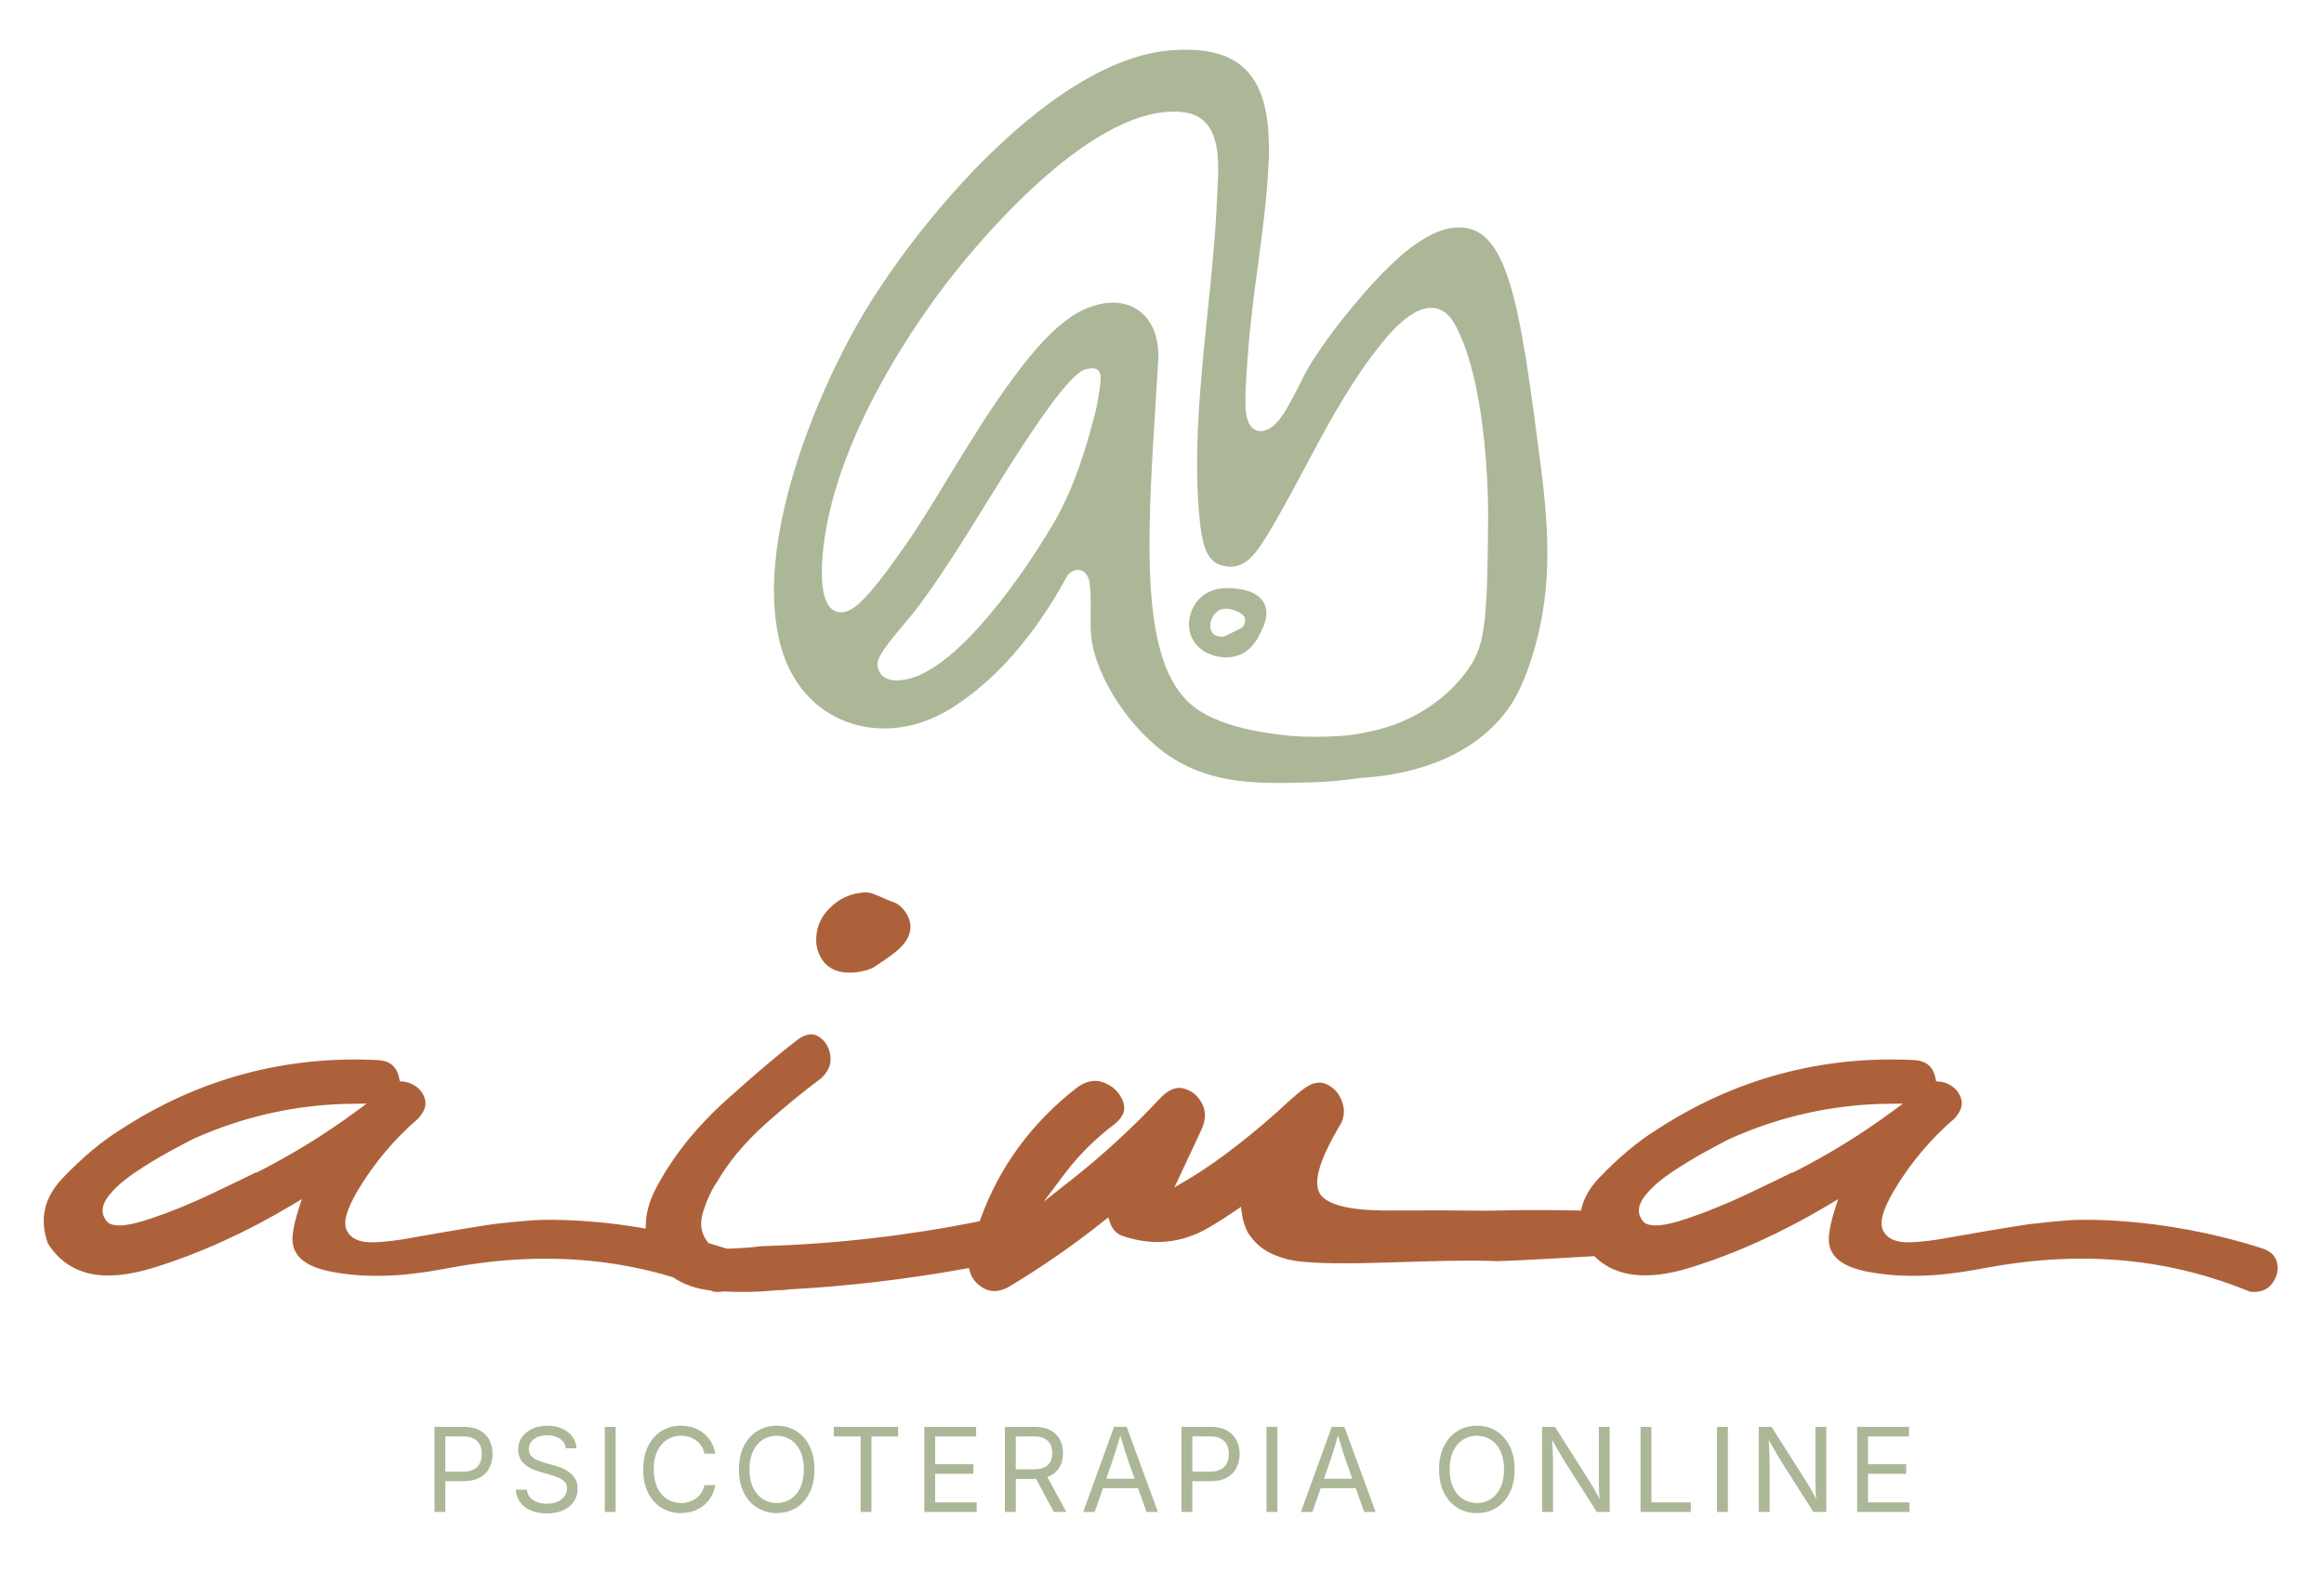 <svg xmlns="http://www.w3.org/2000/svg" width="247" height="167" viewBox="0 0 247 167" fill="none"><path d="M115.997 67.773C116.491 72.066 120.275 77.754 124.432 80.453C129.019 83.432 133.943 83.299 139.155 83.157L139.443 83.15C141.118 83.104 142.808 82.951 144.463 82.694L144.52 82.687C148.556 82.471 155.962 81.239 160.217 75.436C160.837 74.591 161.774 73.112 162.758 70.043C164.93 63.262 164.743 57.109 163.739 49.38C161.8 34.47 160.63 25.471 156.218 24.319C154.382 23.839 152.356 24.5 149.847 26.4C146.594 28.863 141.918 34.557 139.452 38.42C139.019 39.1 138.558 40.005 138.071 40.964C137.335 42.413 136.574 43.91 135.811 44.783C135.412 45.239 134.79 45.789 134.084 45.824C133.691 45.843 133.329 45.702 133.028 45.419C132.667 45.078 132.464 44.196 132.435 43.93C132.274 42.473 132.429 40.401 132.554 38.736C132.579 38.402 132.603 38.082 132.623 37.787C132.836 34.631 133.271 31.377 133.691 28.232C134.167 24.677 134.658 21.001 134.825 17.488C135.063 12.436 134.269 9.208 132.327 7.332C130.64 5.702 128.034 5.057 124.359 5.358C111.892 6.379 97.541 23.43 91.424 33.938C86.858 41.781 79.949 57.947 83.018 68.788C84.092 72.581 86.529 75.382 89.882 76.675C93.411 78.036 97.496 77.531 101.087 75.286C105.793 72.345 109.955 67.592 113.459 61.159L113.501 61.083L113.564 61.022C113.936 60.664 114.283 60.567 114.549 60.567C114.688 60.567 114.805 60.593 114.891 60.623C115.364 60.783 115.695 61.252 115.797 61.911C115.94 62.828 115.929 63.936 115.92 65.01C115.911 65.96 115.902 66.942 115.998 67.776L115.997 67.773ZM90.644 64.652C89.679 65.266 89.005 65.113 88.609 64.877C87.339 64.12 87.25 61.472 87.4 59.383C88.315 46.591 98.176 33.158 101.177 29.345C104.584 25.017 116.414 10.971 125.647 11.908C129.81 12.332 129.565 16.932 129.404 19.976C129.388 20.271 129.374 20.555 129.363 20.822C129.208 24.795 128.772 29.054 128.35 33.174C127.578 40.707 126.78 48.498 127.534 55.515C127.749 57.515 128.142 59.441 129.553 59.987C131.994 60.93 133.35 59.092 134.748 56.779C136.134 54.487 137.436 52.045 138.695 49.683C140.827 45.682 143.031 41.546 145.767 37.883C147.07 36.138 150.119 32.053 152.774 32.811C153.783 33.099 154.346 33.947 154.723 34.655C158.264 41.292 158.169 54.507 158.162 55.099C158.086 66.621 157.789 68.745 155.892 71.327C154.326 73.457 152.256 75.152 149.738 76.363C147.609 77.388 145.787 77.728 144.58 77.954C144.304 78.005 144.011 78.054 143.687 78.102C143.418 78.136 143.149 78.164 142.828 78.192C142.747 78.199 141.45 78.311 139.781 78.311C138.92 78.311 137.959 78.282 137.014 78.192C133.697 77.877 129.213 77.062 126.688 74.966C121.093 70.321 121.902 57.441 122.839 42.527C122.925 41.149 123.013 39.751 123.097 38.337C123.242 35.915 122.446 33.942 120.915 32.923C119.357 31.886 117.179 31.921 114.94 33.02C110.188 35.351 104.871 44.071 100.599 51.078C99.047 53.622 97.581 56.026 96.345 57.778L96.057 58.188C94.719 60.096 92.227 63.646 90.644 64.653L90.644 64.652ZM111.783 55.947C109.94 59.023 103.477 69.259 97.657 71.785C97.488 71.858 96.376 72.322 95.302 72.322C94.853 72.322 94.411 72.241 94.047 72.018C93.713 71.813 93.305 71.401 93.258 70.607C93.214 69.861 94.218 68.534 96.486 65.839C96.915 65.329 97.286 64.889 97.469 64.644C100.117 61.097 102.495 57.254 104.794 53.536C106.811 50.274 108.897 46.901 111.155 43.748C113.845 39.993 114.879 39.372 115.421 39.233C115.607 39.185 116.245 39.046 116.624 39.281C117.019 39.526 117.067 40.015 116.846 41.553C116.725 42.394 116.551 43.287 116.477 43.583C115.504 47.444 114.186 51.932 111.782 55.946L111.783 55.947Z" fill="#ACB797"></path><path d="M131.061 62.532C130.421 62.485 128.717 62.359 127.474 63.642C126.515 64.633 126.036 66.253 126.621 67.656C127.441 69.623 129.982 70.28 131.702 69.62C133.068 69.095 133.693 67.825 133.965 67.272C134.307 66.575 134.919 65.33 134.392 64.198C133.707 62.728 131.627 62.575 131.062 62.533L131.061 62.532ZM132.138 66.55C131.971 66.8 131.817 66.808 131.009 67.206C130.26 67.575 130.195 67.665 129.917 67.679C129.854 67.683 129.246 67.704 128.897 67.315C128.397 66.758 128.63 65.58 129.334 65.021C130.26 64.285 131.531 64.995 131.774 65.131C132.114 65.32 132.23 65.501 132.284 65.641C132.449 66.072 132.167 66.508 132.139 66.551L132.138 66.55Z" fill="#ACB797"></path><path d="M96.258 100.047C96.506 99.68 96.609 99.377 96.667 99.185C96.872 98.499 96.766 97.819 96.342 97.107C96.045 96.612 95.691 96.252 95.267 96.019C95.128 95.942 95.149 95.973 94.666 95.783C93.909 95.486 93.733 95.365 93.311 95.204C92.942 95.064 92.472 94.818 91.904 94.85C90.438 94.931 89.217 95.479 88.173 96.524C87.141 97.555 86.678 98.76 86.754 100.206C86.828 101.003 87.118 101.711 87.64 102.346C87.64 102.346 87.966 102.701 88.427 102.958C89.518 103.566 91.31 103.481 92.69 102.909C93.531 102.385 94.228 101.896 94.772 101.493C95.16 101.205 95.811 100.708 96.258 100.046L96.258 100.047Z" fill="#AD613B"></path><path d="M46.174 160.697V151.652H49.27C49.974 151.652 50.553 151.781 51.008 152.037C51.464 152.294 51.801 152.64 52.023 153.072C52.243 153.506 52.353 153.991 52.353 154.529C52.353 155.067 52.243 155.555 52.023 155.992C51.801 156.429 51.465 156.777 51.012 157.037C50.559 157.296 49.98 157.425 49.276 157.425H47.084V156.411H49.221C49.699 156.411 50.083 156.329 50.374 156.166C50.666 156.002 50.877 155.777 51.008 155.492C51.14 155.206 51.206 154.886 51.206 154.529C51.206 154.172 51.14 153.855 51.008 153.574C50.877 153.292 50.665 153.071 50.371 152.909C50.078 152.747 49.691 152.666 49.209 152.666H47.327V160.697H46.174V160.697Z" fill="#ACB797"></path><path d="M58.104 160.854C57.452 160.854 56.887 160.749 56.407 160.538C55.927 160.328 55.552 160.033 55.28 159.655C55.009 159.276 54.855 158.834 54.819 158.328H56.003C56.035 158.669 56.151 158.949 56.349 159.169C56.547 159.389 56.801 159.554 57.111 159.661C57.42 159.768 57.751 159.822 58.103 159.822C58.512 159.822 58.878 159.755 59.205 159.622C59.53 159.489 59.789 159.3 59.978 159.057C60.169 158.814 60.264 158.533 60.264 158.213C60.264 157.921 60.182 157.684 60.019 157.502C59.855 157.321 59.636 157.171 59.366 157.053C59.094 156.936 58.797 156.833 58.474 156.744L57.38 156.434C56.652 156.227 56.085 155.931 55.681 155.548C55.276 155.163 55.073 154.671 55.073 154.072C55.073 153.562 55.211 153.116 55.486 152.734C55.761 152.352 56.133 152.055 56.602 151.844C57.072 151.634 57.598 151.528 58.181 151.528C58.764 151.528 59.302 151.634 59.76 151.844C60.217 152.055 60.578 152.341 60.844 152.703C61.108 153.065 61.249 153.475 61.266 153.932H60.137C60.085 153.491 59.874 153.151 59.506 152.91C59.138 152.668 58.684 152.548 58.146 152.548C57.758 152.548 57.417 152.612 57.124 152.74C56.83 152.867 56.602 153.041 56.441 153.262C56.279 153.482 56.199 153.735 56.199 154.018C56.199 154.333 56.297 154.588 56.493 154.779C56.688 154.971 56.922 155.121 57.191 155.228C57.46 155.335 57.703 155.42 57.922 155.48L58.826 155.729C59.069 155.793 59.337 155.883 59.63 155.996C59.924 156.109 60.204 156.26 60.471 156.448C60.738 156.636 60.958 156.876 61.13 157.165C61.302 157.455 61.388 157.809 61.388 158.23C61.388 158.724 61.259 159.169 61.002 159.566C60.745 159.963 60.372 160.276 59.882 160.507C59.392 160.738 58.799 160.853 58.103 160.853L58.104 160.854Z" fill="#ACB797"></path><path d="M65.432 151.651V160.696H64.279V151.651H65.432Z" fill="#ACB797"></path><path d="M72.373 160.817C71.6 160.817 70.91 160.63 70.305 160.256C69.701 159.882 69.224 159.347 68.879 158.654C68.532 157.96 68.36 157.135 68.36 156.18C68.36 155.225 68.533 154.394 68.879 153.7C69.224 153.007 69.701 152.472 70.305 152.095C70.91 151.718 71.6 151.53 72.373 151.53C72.83 151.53 73.262 151.597 73.668 151.73C74.075 151.863 74.44 152.059 74.764 152.316C75.088 152.572 75.358 152.884 75.575 153.25C75.791 153.617 75.94 154.033 76.021 154.498H74.868C74.803 154.186 74.693 153.913 74.537 153.678C74.381 153.443 74.191 153.244 73.966 153.083C73.742 152.921 73.493 152.799 73.223 152.718C72.951 152.637 72.668 152.596 72.373 152.596C71.83 152.596 71.34 152.733 70.903 153.009C70.466 153.284 70.12 153.687 69.865 154.219C69.61 154.752 69.483 155.404 69.483 156.177C69.483 156.949 69.612 157.596 69.868 158.128C70.125 158.661 70.472 159.063 70.909 159.336C71.346 159.609 71.834 159.746 72.373 159.746C72.668 159.746 72.951 159.704 73.223 159.622C73.494 159.539 73.742 159.417 73.966 159.258C74.191 159.098 74.38 158.899 74.537 158.662C74.693 158.426 74.803 158.153 74.868 157.846H76.021C75.944 158.307 75.797 158.72 75.581 159.084C75.364 159.449 75.094 159.761 74.77 160.019C74.447 160.279 74.081 160.475 73.674 160.611C73.268 160.747 72.834 160.815 72.373 160.815V160.817Z" fill="#ACB797"></path><path d="M82.554 160.817C81.781 160.817 81.092 160.63 80.487 160.256C79.882 159.882 79.405 159.347 79.057 158.654C78.709 157.96 78.534 157.135 78.534 156.18C78.534 155.225 78.709 154.394 79.057 153.7C79.405 153.007 79.881 152.472 80.487 152.095C81.092 151.718 81.781 151.53 82.554 151.53C83.327 151.53 84.015 151.718 84.618 152.095C85.222 152.471 85.696 153.006 86.041 153.7C86.388 154.395 86.56 155.221 86.56 156.18C86.56 157.139 86.387 157.96 86.041 158.654C85.696 159.348 85.221 159.882 84.618 160.256C84.015 160.63 83.328 160.817 82.554 160.817ZM82.554 159.749C83.093 159.749 83.579 159.612 84.013 159.339C84.449 159.065 84.795 158.662 85.052 158.131C85.308 157.599 85.437 156.948 85.437 156.179C85.437 155.411 85.308 154.747 85.052 154.216C84.795 153.684 84.449 153.281 84.013 153.008C83.578 152.734 83.092 152.598 82.554 152.598C82.016 152.598 81.522 152.735 81.085 153.01C80.648 153.285 80.3 153.689 80.044 154.221C79.787 154.754 79.658 155.405 79.658 156.178C79.658 156.951 79.787 157.597 80.044 158.127C80.3 158.657 80.648 159.06 81.085 159.335C81.522 159.61 82.012 159.748 82.554 159.748V159.749Z" fill="#ACB797"></path><path d="M88.62 152.671V151.651H95.456V152.671H92.621V160.697H91.468V152.671H88.621H88.62Z" fill="#ACB797"></path><path d="M98.237 160.697V151.652H103.749V152.672H99.39V155.622H103.451V156.642H99.39V159.677H103.804V160.697H98.237V160.697Z" fill="#ACB797"></path><path d="M106.804 160.697V151.652H109.9C110.604 151.652 111.183 151.772 111.639 152.013C112.094 152.254 112.432 152.585 112.653 153.005C112.873 153.427 112.983 153.906 112.983 154.444C112.983 154.982 112.873 155.458 112.653 155.87C112.432 156.283 112.095 156.606 111.642 156.839C111.189 157.072 110.61 157.188 109.906 157.188H107.447V156.162H109.851C110.329 156.162 110.712 156.092 111.002 155.952C111.29 155.813 111.502 155.615 111.636 155.357C111.769 155.1 111.836 154.796 111.836 154.443C111.836 154.091 111.769 153.77 111.636 153.505C111.503 153.239 111.29 153.033 110.999 152.886C110.708 152.739 110.321 152.664 109.84 152.664H107.958V160.696H106.805L106.804 160.697ZM112.001 160.697L109.815 156.623H111.115L113.337 160.697H112.002H112.001Z" fill="#ACB797"></path><path d="M115.122 160.697L118.406 151.652H119.742L123.068 160.697H121.854L119.936 155.33C119.818 154.998 119.682 154.584 119.526 154.089C119.37 153.593 119.18 152.961 118.958 152.191H119.177C118.958 152.969 118.769 153.609 118.609 154.113C118.449 154.617 118.317 155.023 118.212 155.33L116.348 160.697H115.122ZM116.774 158.171V157.163H121.418V158.171H116.774Z" fill="#ACB797"></path><path d="M125.571 160.697V151.652H128.667C129.371 151.652 129.951 151.781 130.406 152.037C130.861 152.294 131.199 152.64 131.42 153.072C131.64 153.506 131.751 153.991 131.751 154.529C131.751 155.067 131.64 155.555 131.42 155.992C131.199 156.429 130.862 156.777 130.41 157.037C129.956 157.296 129.377 157.425 128.673 157.425H126.482V156.411H128.618C129.096 156.411 129.48 156.329 129.772 156.166C130.063 156.002 130.275 155.777 130.406 155.492C130.537 155.206 130.604 154.886 130.604 154.529C130.604 154.172 130.537 153.855 130.406 153.574C130.275 153.292 130.062 153.071 129.769 152.909C129.476 152.747 129.088 152.666 128.606 152.666H126.724V160.697H125.571V160.697Z" fill="#ACB797"></path><path d="M135.759 151.651V160.696H134.606V151.651H135.759Z" fill="#ACB797"></path><path d="M138.261 160.697L141.545 151.652H142.881L146.207 160.697H144.993L143.075 155.33C142.958 154.998 142.821 154.584 142.665 154.089C142.509 153.593 142.32 152.961 142.098 152.191H142.316C142.098 152.969 141.909 153.609 141.749 154.113C141.588 154.617 141.456 155.023 141.351 155.33L139.487 160.697H138.261ZM139.912 158.171V157.163H144.556V158.171H139.912Z" fill="#ACB797"></path><path d="M156.968 160.817C156.195 160.817 155.506 160.63 154.901 160.256C154.296 159.882 153.819 159.347 153.471 158.654C153.122 157.96 152.948 157.135 152.948 156.18C152.948 155.225 153.122 154.394 153.471 153.7C153.819 153.007 154.295 152.472 154.901 152.095C155.506 151.718 156.195 151.53 156.968 151.53C157.741 151.53 158.429 151.718 159.032 152.095C159.635 152.471 160.11 153.006 160.455 153.7C160.802 154.395 160.974 155.221 160.974 156.18C160.974 157.139 160.801 157.96 160.455 158.654C160.11 159.348 159.635 159.882 159.032 160.256C158.429 160.63 157.741 160.817 156.968 160.817ZM156.968 159.749C157.506 159.749 157.993 159.612 158.427 159.339C158.863 159.065 159.209 158.662 159.466 158.131C159.722 157.599 159.851 156.948 159.851 156.179C159.851 155.411 159.722 154.747 159.466 154.216C159.209 153.684 158.863 153.281 158.427 153.008C157.992 152.734 157.506 152.598 156.968 152.598C156.43 152.598 155.935 152.735 155.499 153.01C155.062 153.285 154.714 153.689 154.458 154.221C154.201 154.754 154.072 155.405 154.072 156.178C154.072 156.951 154.201 157.597 154.458 158.127C154.714 158.657 155.062 159.06 155.499 159.335C155.935 159.61 156.426 159.748 156.968 159.748V159.749Z" fill="#ACB797"></path><path d="M163.901 160.697V151.652H165.26L168.939 157.437C169.037 157.587 169.154 157.779 169.292 158.014C169.429 158.249 169.578 158.514 169.738 158.81C169.899 159.105 170.055 159.421 170.209 159.757H170.046C170.009 159.408 169.983 159.076 169.966 158.758C169.95 158.441 169.94 158.148 169.936 157.881C169.932 157.614 169.93 157.388 169.93 157.201V151.653H171.083V160.697H169.711L166.434 155.549C166.284 155.311 166.133 155.065 165.981 154.812C165.83 154.559 165.656 154.259 165.462 153.914C165.268 153.568 165.027 153.14 164.74 152.63H164.952C164.972 153.079 164.991 153.494 165.007 153.875C165.024 154.255 165.037 154.588 165.046 154.87C165.057 155.154 165.061 155.376 165.061 155.538V160.698H163.902L163.901 160.697Z" fill="#ACB797"></path><path d="M174.363 160.697V151.652H175.516V159.677H179.705V160.697H174.363V160.697Z" fill="#ACB797"></path><path d="M183.64 151.651V160.696H182.487V151.651H183.64Z" fill="#ACB797"></path><path d="M186.919 160.697V151.652H188.279L191.958 157.437C192.055 157.587 192.172 157.779 192.31 158.014C192.448 158.249 192.597 158.514 192.757 158.81C192.917 159.105 193.074 159.421 193.228 159.757H193.064C193.028 159.408 193.001 159.076 192.985 158.758C192.968 158.441 192.959 158.148 192.954 157.881C192.95 157.614 192.948 157.388 192.948 157.201V151.653H194.102V160.697H192.73L189.452 155.549C189.302 155.311 189.152 155.065 189 154.812C188.848 154.559 188.675 154.259 188.481 153.914C188.287 153.568 188.046 153.14 187.758 152.63H187.971C187.991 153.079 188.009 153.494 188.026 153.875C188.042 154.255 188.055 154.588 188.065 154.87C188.075 155.154 188.08 155.376 188.08 155.538V160.698H186.92L186.919 160.697Z" fill="#ACB797"></path><path d="M197.38 160.697V151.652H202.892V152.672H198.533V155.622H202.595V156.642H198.533V159.677H202.947V160.697H197.38V160.697Z" fill="#ACB797"></path><path d="M198.683 135.193C203.638 136.119 208.399 135.245 210.956 134.776L211.437 134.688C216.61 133.758 221.451 133.542 226.236 134.028C230.622 134.473 234.964 135.569 239.144 137.288C240.153 137.395 240.9 137.134 241.425 136.494C241.977 135.821 242.171 135.094 242.02 134.272C241.974 134.026 241.889 133.804 241.767 133.611C241.504 133.196 241.035 132.877 240.373 132.664C229.323 129.118 220.251 129.673 220.161 129.679C217.838 129.835 215.528 130.125 215.208 130.176C211.47 130.765 209.545 131.117 209.526 131.121C209.158 131.189 208.788 131.25 208.418 131.312C207.977 131.385 207.521 131.46 207.078 131.546C205.576 131.835 204.186 132 202.945 132.037C201.543 132.077 200.603 131.668 200.159 130.817C199.709 129.968 200.086 128.581 201.347 126.456C203.065 123.588 205.21 121.042 207.721 118.887C208.434 118.106 208.657 117.381 208.402 116.673C208.128 115.918 207.593 115.401 206.764 115.092C206.557 115.016 206.345 114.969 206.137 114.953L205.774 114.925L205.704 114.568C205.656 114.329 205.583 114.105 205.482 113.885C205.133 113.126 204.464 112.729 203.437 112.667C193.565 112.177 184.36 114.664 176.09 120.06C174.06 121.323 171.992 123.056 169.933 125.218C169.014 126.183 168.405 127.22 168.122 128.299L168.027 128.666L167.648 128.657C163.128 128.553 159.809 128.649 159.776 128.651C158.474 128.69 157.554 128.68 156.163 128.666C154.691 128.65 152.674 128.629 149.066 128.651C149.034 128.651 148.994 128.651 148.946 128.651C148.856 128.65 148.736 128.648 148.587 128.651C144.467 128.739 141.881 128.307 140.686 127.331C139.349 126.243 139.946 123.701 142.566 119.329C142.908 118.562 142.921 117.798 142.605 116.996C142.281 116.174 141.765 115.603 141.025 115.251C140.332 114.921 139.593 115.029 138.767 115.58C138.312 115.884 137.595 116.481 136.639 117.355C135.261 118.649 133.595 120.067 131.693 121.568C129.793 123.067 127.958 124.344 126.238 125.366L124.819 126.201L125.48 124.795C126.235 123.191 126.989 121.578 127.743 119.955C128.167 118.966 128.172 118.087 127.753 117.286C127.325 116.468 126.705 115.95 125.857 115.701C125.06 115.469 124.261 115.767 123.417 116.611C120.466 119.777 117.231 122.752 113.814 125.444L110.927 127.719L113.134 124.78C114.628 122.791 116.443 120.987 118.531 119.42C119.699 118.423 119.559 117.592 119.352 117.052C118.993 116.12 118.346 115.475 117.373 115.079C116.435 114.697 115.494 114.858 114.496 115.571C109.688 119.288 106.224 123.992 104.217 129.54L104.125 129.795L103.86 129.848C96.393 131.339 88.76 132.212 81.171 132.44C80.9 132.44 80.576 132.472 80.166 132.539L80.133 132.543C79.342 132.615 78.49 132.67 77.599 132.707C77.499 132.711 77.404 132.712 77.31 132.712H77.231L77.093 132.666C76.559 132.494 76.006 132.326 75.45 132.164L75.305 132.121L75.21 132.003C74.505 131.124 74.34 130.057 74.72 128.832C75.083 127.664 75.532 126.655 76.057 125.833L76.085 125.788L76.123 125.751C76.131 125.742 76.176 125.694 76.246 125.555L76.26 125.527C77.486 123.435 79.168 121.423 81.261 119.545C83.323 117.697 85.337 116.04 87.249 114.622C88.046 113.881 88.375 113.098 88.257 112.23C88.131 111.331 87.744 110.671 87.074 110.214C86.684 109.949 86.041 109.676 84.949 110.374C82.987 111.847 80.365 114.06 77.154 116.953C73.976 119.817 71.48 122.949 69.736 126.263C69.049 127.567 68.681 128.834 68.643 130.029L68.626 130.577L68.085 130.486C61.515 129.39 56.927 129.677 56.881 129.681C54.558 129.836 52.248 130.127 51.928 130.177C48.19 130.767 46.265 131.119 46.246 131.123C45.878 131.191 45.508 131.252 45.138 131.313C44.697 131.386 44.241 131.462 43.798 131.547C42.295 131.836 40.906 132.002 39.665 132.038C38.261 132.079 37.323 131.669 36.878 130.819C36.429 129.969 36.806 128.583 38.066 126.458C39.785 123.59 41.93 121.044 44.441 118.889C45.154 118.107 45.377 117.383 45.122 116.675C44.848 115.919 44.313 115.402 43.483 115.094C43.276 115.018 43.065 114.971 42.857 114.955L42.494 114.927L42.423 114.57C42.376 114.331 42.303 114.107 42.202 113.887C41.852 113.128 41.184 112.73 40.157 112.668C30.284 112.178 21.08 114.666 12.809 120.062C10.78 121.325 8.712 123.058 6.653 125.22C4.685 127.289 4.171 129.556 5.084 132.149C7.254 135.565 10.941 136.408 16.353 134.729C21.219 133.22 26.142 130.99 30.988 128.1L32.078 127.45L31.691 128.659C31.488 129.292 31.327 129.921 31.213 130.527C31.039 131.453 30.999 132.223 31.365 132.968C32.08 134.422 34.013 134.936 35.404 135.196C40.359 136.122 45.12 135.247 47.677 134.778L48.157 134.69C53.331 133.761 58.173 133.545 62.957 134.031C65.802 134.319 68.659 134.89 71.45 135.726L71.519 135.747L71.578 135.787C72.678 136.52 73.985 136.978 75.462 137.15L75.527 137.158L75.718 137.234C75.767 137.254 75.815 137.273 75.864 137.293C76.205 137.328 76.528 137.32 76.822 137.267L76.877 137.257L76.932 137.26C78.838 137.361 80.674 137.321 82.389 137.141L82.438 137.139C83.004 137.139 83.505 137.106 83.971 137.039L84.013 137.034C90.227 136.69 96.463 135.953 102.548 134.847L102.973 134.77L103.094 135.184C103.256 135.737 103.578 136.203 104.077 136.607C104.973 137.331 105.951 137.415 107.068 136.861C110.614 134.747 114.043 132.376 117.258 129.814L117.793 129.387L118.011 130.036C118.18 130.537 118.518 130.939 119.044 131.263C122.349 132.481 125.545 132.203 128.544 130.435C129.424 129.916 130.336 129.334 131.254 128.707L131.893 128.27L132 129.036C132.091 129.694 132.297 130.347 132.609 130.976C132.921 131.473 133.291 131.916 133.708 132.295C135.219 133.663 137.47 134.003 138.123 134.074C140.975 134.386 144.973 134.262 149.208 134.131C152.486 134.029 155.876 133.924 158.821 134.028L159.123 134.038C159.76 134.03 161.92 133.953 169.236 133.523L169.444 133.511L169.594 133.654C171.81 135.75 175.188 136.112 179.635 134.732C184.502 133.224 189.425 130.993 194.271 128.103L195.361 127.453L194.974 128.662C194.771 129.296 194.61 129.924 194.496 130.531C194.322 131.457 194.282 132.226 194.647 132.971C195.363 134.426 197.296 134.939 198.687 135.199L198.683 135.193ZM27.383 124.569L27.28 124.621H27.189C27.172 124.626 27.131 124.64 27.058 124.676C26.212 125.101 24.726 125.817 22.514 126.868C20.329 127.907 18.157 128.793 16.058 129.504C14.607 129.997 13.501 130.241 12.687 130.241C12.22 130.241 11.849 130.161 11.564 130.002L11.506 129.969L11.459 129.922C11.03 129.494 10.46 128.573 11.463 127.217C12.102 126.357 13.058 125.494 14.302 124.653C15.521 123.83 16.737 123.086 17.918 122.441C19.041 121.826 19.951 121.343 20.547 121.045L20.565 121.036C25.956 118.62 31.647 117.367 37.48 117.311L38.964 117.297L37.769 118.177C34.514 120.575 31.019 122.725 27.382 124.57L27.383 124.569ZM190.664 124.569L190.561 124.621H190.47C190.453 124.626 190.412 124.64 190.339 124.676C189.493 125.101 188.007 125.817 185.795 126.868C183.61 127.907 181.438 128.793 179.34 129.504C177.888 129.997 176.782 130.241 175.968 130.241C175.501 130.241 175.13 130.161 174.845 130.002L174.787 129.969L174.74 129.922C174.311 129.494 173.741 128.573 174.744 127.217C175.383 126.357 176.339 125.494 177.583 124.653C178.802 123.83 180.018 123.086 181.199 122.441C182.322 121.826 183.232 121.343 183.828 121.045L183.846 121.036C189.237 118.62 194.928 117.367 200.761 117.311L202.245 117.297L201.05 118.177C197.795 120.575 194.3 122.725 190.663 124.57L190.664 124.569Z" fill="#AD613B"></path></svg>